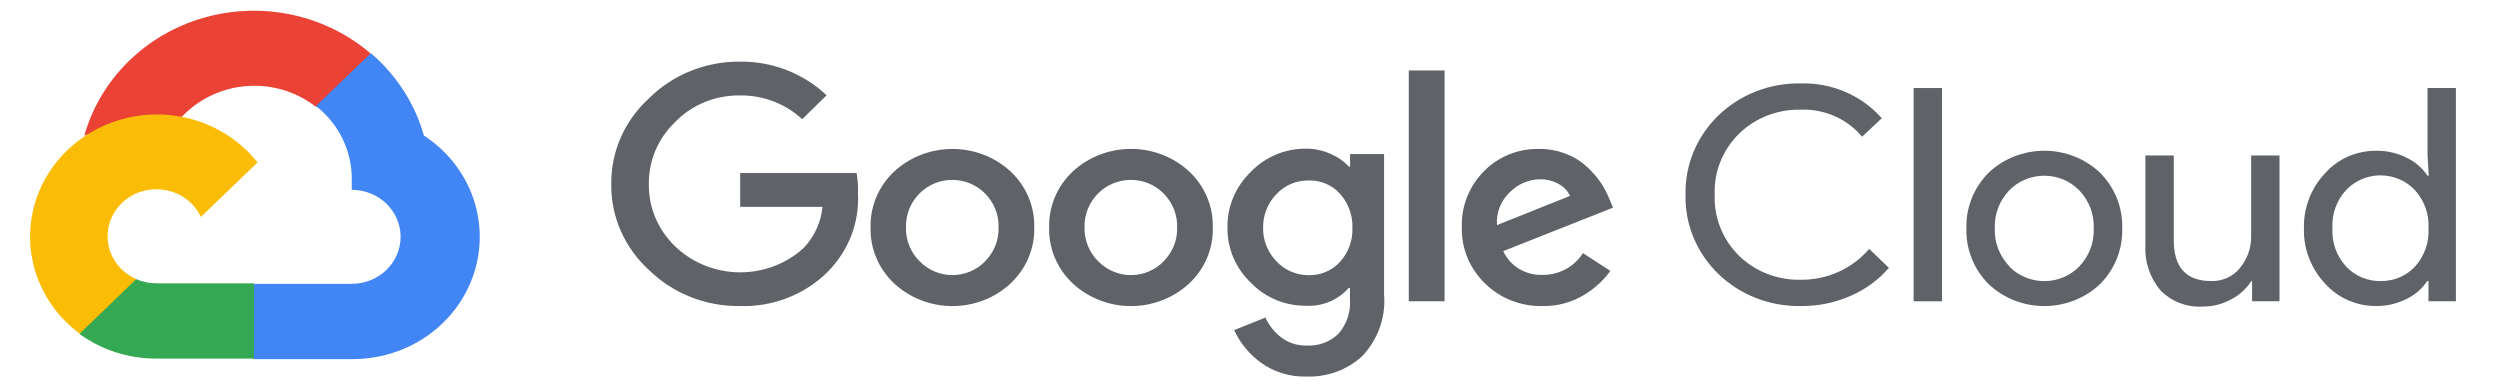 <svg width="142" height="22" viewBox="0 0 142 22" fill="none" xmlns="http://www.w3.org/2000/svg">
<g clip-path="url(#clip0_9278_41605)">
<path d="M17.916 6.059H18.695L20.916 3.921L21.024 3.014C19.753 1.933 18.216 1.182 16.559 0.832C14.902 0.483 13.179 0.545 11.554 1.014C9.929 1.483 8.456 2.344 7.272 3.514C6.088 4.684 5.234 6.125 4.79 7.701C5.037 7.604 5.311 7.588 5.569 7.656L10.009 6.951C10.009 6.951 10.235 6.591 10.352 6.614C11.304 5.608 12.618 4.99 14.027 4.887C15.437 4.784 16.833 5.203 17.932 6.059H17.916Z" fill="#EA4335"/>
<path d="M24.078 7.7C23.568 5.89 22.52 4.264 21.063 3.02L17.947 6.02C18.597 6.53 19.117 7.177 19.469 7.909C19.822 8.642 19.996 9.442 19.98 10.249V10.782C20.345 10.782 20.705 10.851 21.042 10.985C21.378 11.12 21.684 11.316 21.942 11.564C22.199 11.812 22.403 12.106 22.543 12.43C22.682 12.754 22.754 13.101 22.754 13.452C22.754 13.803 22.682 14.15 22.543 14.474C22.403 14.798 22.199 15.092 21.942 15.34C21.684 15.588 21.378 15.785 21.042 15.919C20.705 16.053 20.345 16.122 19.98 16.122H14.434L13.881 16.662V19.864L14.434 20.397H19.98C21.529 20.409 23.041 19.94 24.292 19.06C25.542 18.181 26.466 16.937 26.925 15.513C27.385 14.089 27.356 12.56 26.843 11.153C26.331 9.746 25.361 8.535 24.078 7.7Z" fill="#4285F4"/>
<path d="M8.879 20.367H14.426V16.092H8.879C8.484 16.091 8.093 16.01 7.734 15.852L6.955 16.084L4.719 18.222L4.524 18.972C5.778 19.883 7.308 20.373 8.879 20.367Z" fill="#34A853"/>
<path d="M8.879 6.5C7.377 6.509 5.914 6.969 4.696 7.817C3.478 8.664 2.566 9.857 2.086 11.229C1.607 12.6 1.584 14.081 2.021 15.465C2.458 16.85 3.334 18.068 4.525 18.95L7.742 15.852C7.333 15.675 6.975 15.404 6.699 15.064C6.423 14.723 6.236 14.324 6.156 13.899C6.075 13.474 6.103 13.036 6.237 12.624C6.37 12.212 6.606 11.837 6.923 11.531C7.24 11.226 7.63 10.999 8.058 10.87C8.486 10.742 8.941 10.715 9.382 10.793C9.823 10.87 10.239 11.05 10.592 11.316C10.945 11.582 11.226 11.926 11.411 12.32L14.629 9.223C13.953 8.373 13.083 7.685 12.086 7.212C11.088 6.74 9.991 6.496 8.879 6.5Z" fill="#FBBC05"/>
<path d="M42.019 17.383C41.064 17.395 40.116 17.221 39.233 16.872C38.349 16.522 37.548 16.005 36.877 15.351C36.185 14.724 35.636 13.966 35.265 13.124C34.893 12.282 34.707 11.375 34.719 10.461C34.708 9.546 34.894 8.639 35.265 7.798C35.637 6.956 36.185 6.198 36.877 5.571C37.545 4.909 38.344 4.385 39.228 4.029C40.112 3.674 41.061 3.494 42.019 3.501C42.931 3.489 43.837 3.652 44.684 3.98C45.53 4.309 46.3 4.796 46.95 5.413L45.563 6.771C44.614 5.887 43.339 5.402 42.019 5.421C41.334 5.412 40.654 5.542 40.024 5.8C39.394 6.058 38.826 6.44 38.357 6.921C37.87 7.386 37.486 7.942 37.227 8.554C36.969 9.166 36.842 9.822 36.854 10.483C36.848 11.136 36.978 11.784 37.236 12.388C37.495 12.992 37.876 13.54 38.357 14.001C39.322 14.926 40.624 15.453 41.986 15.468C43.347 15.483 44.662 14.987 45.649 14.083C46.26 13.439 46.635 12.62 46.716 11.751H42.042V9.831H48.656C48.721 10.217 48.747 10.609 48.734 11.001C48.775 11.811 48.645 12.621 48.352 13.381C48.058 14.142 47.608 14.837 47.028 15.426C46.382 16.072 45.603 16.581 44.74 16.918C43.877 17.256 42.95 17.414 42.019 17.383ZM57.396 16.108C56.508 16.927 55.327 17.385 54.097 17.385C52.867 17.385 51.686 16.927 50.798 16.108C50.356 15.696 50.008 15.199 49.776 14.651C49.544 14.102 49.433 13.513 49.45 12.921C49.434 12.328 49.545 11.739 49.777 11.191C50.009 10.642 50.357 10.146 50.798 9.733C51.687 8.916 52.868 8.46 54.097 8.46C55.326 8.46 56.508 8.916 57.396 9.733C57.837 10.146 58.185 10.642 58.417 11.191C58.649 11.739 58.76 12.328 58.744 12.921C58.76 13.513 58.648 14.103 58.414 14.652C58.181 15.2 57.831 15.696 57.388 16.108H57.396ZM52.255 14.856C52.491 15.098 52.776 15.292 53.093 15.424C53.41 15.556 53.752 15.625 54.097 15.625C54.443 15.625 54.784 15.556 55.101 15.424C55.418 15.292 55.703 15.098 55.939 14.856C56.197 14.599 56.398 14.296 56.532 13.964C56.666 13.632 56.729 13.277 56.718 12.921C56.73 12.563 56.667 12.207 56.533 11.873C56.399 11.54 56.197 11.235 55.939 10.978C55.7 10.738 55.413 10.547 55.095 10.416C54.777 10.286 54.435 10.218 54.089 10.218C53.744 10.218 53.401 10.286 53.084 10.416C52.766 10.547 52.478 10.738 52.239 10.978C51.981 11.235 51.779 11.54 51.645 11.873C51.512 12.207 51.449 12.563 51.46 12.921C51.45 13.277 51.515 13.632 51.65 13.965C51.785 14.297 51.988 14.6 52.247 14.856H52.255ZM67.539 16.108C66.651 16.927 65.469 17.385 64.24 17.385C63.01 17.385 61.828 16.927 60.941 16.108C60.499 15.696 60.151 15.199 59.919 14.651C59.687 14.102 59.576 13.513 59.593 12.921C59.576 12.328 59.688 11.739 59.92 11.191C60.151 10.642 60.499 10.146 60.941 9.733C61.828 8.914 63.01 8.457 64.24 8.457C65.469 8.457 66.651 8.914 67.539 9.733C67.98 10.146 68.328 10.642 68.56 11.191C68.792 11.739 68.903 12.328 68.886 12.921C68.903 13.513 68.793 14.102 68.561 14.651C68.329 15.199 67.981 15.696 67.539 16.108ZM62.397 14.856C62.633 15.098 62.919 15.292 63.236 15.424C63.553 15.556 63.894 15.625 64.24 15.625C64.585 15.625 64.927 15.556 65.244 15.424C65.561 15.292 65.846 15.098 66.082 14.856C66.34 14.599 66.541 14.296 66.675 13.964C66.809 13.632 66.872 13.277 66.861 12.921C66.873 12.563 66.809 12.207 66.676 11.873C66.542 11.54 66.34 11.235 66.082 10.978C65.843 10.738 65.556 10.547 65.238 10.416C64.92 10.286 64.578 10.218 64.232 10.218C63.886 10.218 63.544 10.286 63.226 10.416C62.908 10.547 62.621 10.738 62.382 10.978C62.124 11.235 61.922 11.54 61.788 11.873C61.654 12.207 61.591 12.563 61.603 12.921C61.593 13.277 61.657 13.632 61.793 13.965C61.928 14.297 62.131 14.6 62.39 14.856H62.397ZM74.207 21.388C73.273 21.417 72.358 21.136 71.613 20.593C70.952 20.114 70.431 19.479 70.102 18.748L71.878 18.036C72.071 18.472 72.374 18.856 72.758 19.153C73.17 19.473 73.686 19.64 74.215 19.626C74.55 19.645 74.886 19.595 75.199 19.479C75.512 19.362 75.796 19.182 76.03 18.951C76.499 18.405 76.731 17.707 76.677 17.001V16.356H76.606C76.31 16.695 75.935 16.963 75.511 17.139C75.088 17.315 74.628 17.393 74.168 17.368C73.583 17.37 73.004 17.255 72.468 17.03C71.932 16.805 71.45 16.476 71.052 16.063C70.621 15.653 70.28 15.164 70.051 14.623C69.823 14.083 69.71 13.504 69.72 12.921C69.709 12.334 69.822 11.751 70.051 11.207C70.279 10.663 70.62 10.17 71.052 9.756C71.449 9.341 71.93 9.01 72.467 8.784C73.003 8.558 73.583 8.442 74.168 8.443C74.664 8.442 75.153 8.547 75.602 8.751C75.989 8.914 76.335 9.157 76.614 9.463H76.684V8.751H78.616V16.738C78.667 17.37 78.584 18.005 78.371 18.605C78.157 19.204 77.82 19.756 77.378 20.226C76.957 20.613 76.459 20.916 75.915 21.116C75.37 21.315 74.789 21.408 74.207 21.388ZM74.347 15.628C74.68 15.635 75.01 15.572 75.314 15.442C75.619 15.312 75.889 15.12 76.108 14.878C76.588 14.348 76.842 13.662 76.817 12.958C76.846 12.243 76.592 11.543 76.108 11.001C75.89 10.758 75.619 10.566 75.315 10.436C75.01 10.306 74.68 10.243 74.347 10.251C74.006 10.244 73.666 10.307 73.352 10.437C73.038 10.566 72.755 10.758 72.524 11.001C72.009 11.524 71.729 12.222 71.745 12.943C71.737 13.297 71.802 13.648 71.936 13.978C72.07 14.307 72.27 14.608 72.524 14.863C72.754 15.108 73.036 15.303 73.35 15.435C73.665 15.566 74.004 15.633 74.347 15.628ZM82.052 4.003V17.113H80.019V4.003H82.052ZM87.629 17.383C87.02 17.398 86.415 17.292 85.85 17.071C85.286 16.851 84.775 16.52 84.35 16.101C83.918 15.684 83.579 15.187 83.352 14.641C83.126 14.094 83.017 13.509 83.033 12.921C83.01 12.331 83.111 11.743 83.329 11.191C83.547 10.64 83.878 10.136 84.303 9.711C84.703 9.304 85.187 8.983 85.724 8.768C86.26 8.552 86.838 8.446 87.419 8.458C87.954 8.453 88.484 8.552 88.977 8.751C89.421 8.923 89.826 9.178 90.169 9.501C90.463 9.774 90.724 10.078 90.948 10.408C91.129 10.686 91.282 10.98 91.407 11.286L91.618 11.796L85.386 14.263C85.574 14.68 85.889 15.032 86.29 15.273C86.691 15.514 87.157 15.633 87.629 15.613C88.088 15.614 88.54 15.501 88.94 15.284C89.34 15.067 89.675 14.754 89.912 14.376L91.47 15.388C91.072 15.936 90.563 16.4 89.974 16.753C89.273 17.179 88.458 17.398 87.629 17.383ZM85.028 12.786L89.172 11.128C89.044 10.836 88.816 10.595 88.525 10.446C88.2 10.269 87.832 10.178 87.458 10.183C86.824 10.199 86.222 10.455 85.783 10.896C85.52 11.138 85.316 11.432 85.186 11.759C85.055 12.086 85.001 12.436 85.028 12.786Z" fill="#5F6368"/>
<path d="M102.266 17.382C101.401 17.396 100.543 17.242 99.741 16.929C98.94 16.616 98.213 16.15 97.603 15.56C96.993 14.969 96.514 14.266 96.193 13.493C95.873 12.72 95.718 11.892 95.738 11.06C95.718 10.227 95.873 9.399 96.193 8.626C96.514 7.853 96.993 7.15 97.603 6.559C98.213 5.969 98.94 5.503 99.741 5.19C100.543 4.877 101.401 4.723 102.266 4.737C103.141 4.711 104.011 4.875 104.811 5.218C105.611 5.561 106.32 6.073 106.886 6.717L105.764 7.767C105.349 7.265 104.816 6.863 104.21 6.596C103.604 6.329 102.94 6.203 102.274 6.23C101.632 6.216 100.995 6.327 100.399 6.556C99.803 6.786 99.262 7.129 98.807 7.565C98.335 8.022 97.966 8.569 97.723 9.17C97.48 9.772 97.369 10.415 97.397 11.06C97.369 11.704 97.48 12.348 97.723 12.949C97.966 13.55 98.335 14.097 98.807 14.555C99.262 14.991 99.803 15.334 100.399 15.563C100.995 15.792 101.632 15.903 102.274 15.89C103.018 15.898 103.755 15.744 104.43 15.44C105.104 15.136 105.698 14.69 106.169 14.135L107.291 15.215C106.703 15.891 105.966 16.432 105.133 16.797C104.235 17.196 103.255 17.396 102.266 17.382Z" fill="#5F6368"/>
<path d="M110.306 17.113H108.693V5H110.306V17.113Z" fill="#5F6368"/>
<path d="M112.939 9.824C113.784 9.016 114.926 8.562 116.117 8.562C117.308 8.562 118.451 9.016 119.296 9.824C119.709 10.244 120.032 10.738 120.246 11.279C120.459 11.82 120.56 12.396 120.542 12.974C120.56 13.552 120.459 14.128 120.246 14.669C120.032 15.209 119.709 15.704 119.296 16.124C118.451 16.932 117.308 17.385 116.117 17.385C114.926 17.385 113.784 16.932 112.939 16.124C112.526 15.704 112.203 15.209 111.989 14.669C111.775 14.128 111.674 13.552 111.693 12.974C111.674 12.396 111.775 11.82 111.989 11.279C112.203 10.738 112.526 10.244 112.939 9.824ZM114.139 15.149C114.393 15.407 114.699 15.613 115.038 15.754C115.378 15.895 115.744 15.967 116.113 15.967C116.483 15.967 116.849 15.895 117.188 15.754C117.528 15.613 117.834 15.407 118.088 15.149C118.37 14.858 118.589 14.515 118.732 14.142C118.875 13.769 118.94 13.371 118.922 12.974C118.94 12.576 118.875 12.179 118.732 11.806C118.589 11.432 118.37 11.09 118.088 10.799C117.834 10.54 117.528 10.334 117.188 10.194C116.849 10.053 116.483 9.98 116.113 9.98C115.744 9.98 115.378 10.053 115.038 10.194C114.699 10.334 114.393 10.54 114.139 10.799C113.857 11.09 113.638 11.432 113.495 11.806C113.352 12.179 113.287 12.576 113.305 12.974C113.289 13.371 113.356 13.767 113.5 14.139C113.644 14.511 113.864 14.852 114.146 15.141L114.139 15.149Z" fill="#5F6368"/>
<path d="M129.477 17.112H127.919V15.964H127.873C127.595 16.4 127.203 16.758 126.735 17C126.25 17.27 125.699 17.413 125.138 17.412C124.683 17.442 124.226 17.373 123.803 17.209C123.379 17.045 123 16.792 122.692 16.467C122.102 15.748 121.806 14.847 121.859 13.932V8.832H123.471V13.647C123.471 15.192 124.18 15.964 125.598 15.964C125.913 15.974 126.226 15.911 126.51 15.78C126.795 15.65 127.043 15.456 127.234 15.214C127.652 14.705 127.875 14.072 127.865 13.422V8.832H129.477V17.112Z" fill="#5F6368"/>
<path d="M134.954 17.383C134.407 17.384 133.866 17.272 133.368 17.053C132.871 16.834 132.428 16.514 132.071 16.115C131.264 15.256 130.831 14.131 130.864 12.973C130.831 11.814 131.264 10.689 132.071 9.83C132.428 9.431 132.871 9.111 133.368 8.892C133.866 8.673 134.407 8.561 134.954 8.562C135.567 8.553 136.172 8.692 136.714 8.967C137.191 9.198 137.594 9.548 137.883 9.98H137.953L137.883 8.832V5H139.495V17.113H137.937V15.965H137.867C137.579 16.397 137.175 16.747 136.699 16.977C136.161 17.25 135.561 17.389 134.954 17.383ZM135.219 15.965C135.583 15.97 135.945 15.9 136.279 15.761C136.613 15.621 136.913 15.415 137.158 15.155C137.706 14.555 137.986 13.77 137.937 12.973C137.986 12.175 137.706 11.39 137.158 10.79C136.912 10.529 136.611 10.32 136.276 10.178C135.94 10.035 135.578 9.961 135.211 9.961C134.844 9.961 134.482 10.035 134.146 10.178C133.811 10.32 133.51 10.529 133.263 10.79C132.991 11.085 132.782 11.43 132.649 11.803C132.515 12.176 132.459 12.571 132.484 12.965C132.459 13.359 132.515 13.754 132.649 14.127C132.782 14.501 132.991 14.845 133.263 15.14C133.509 15.404 133.811 15.615 134.148 15.757C134.485 15.899 134.85 15.97 135.219 15.965Z" fill="#5F6368"/>
</g>
<defs>
<clipPath id="clip0_9278_41605">
<rect width="141" height="21" fill="white" transform="translate(0.895 0.5)"/>
</clipPath>
</defs>
</svg>
